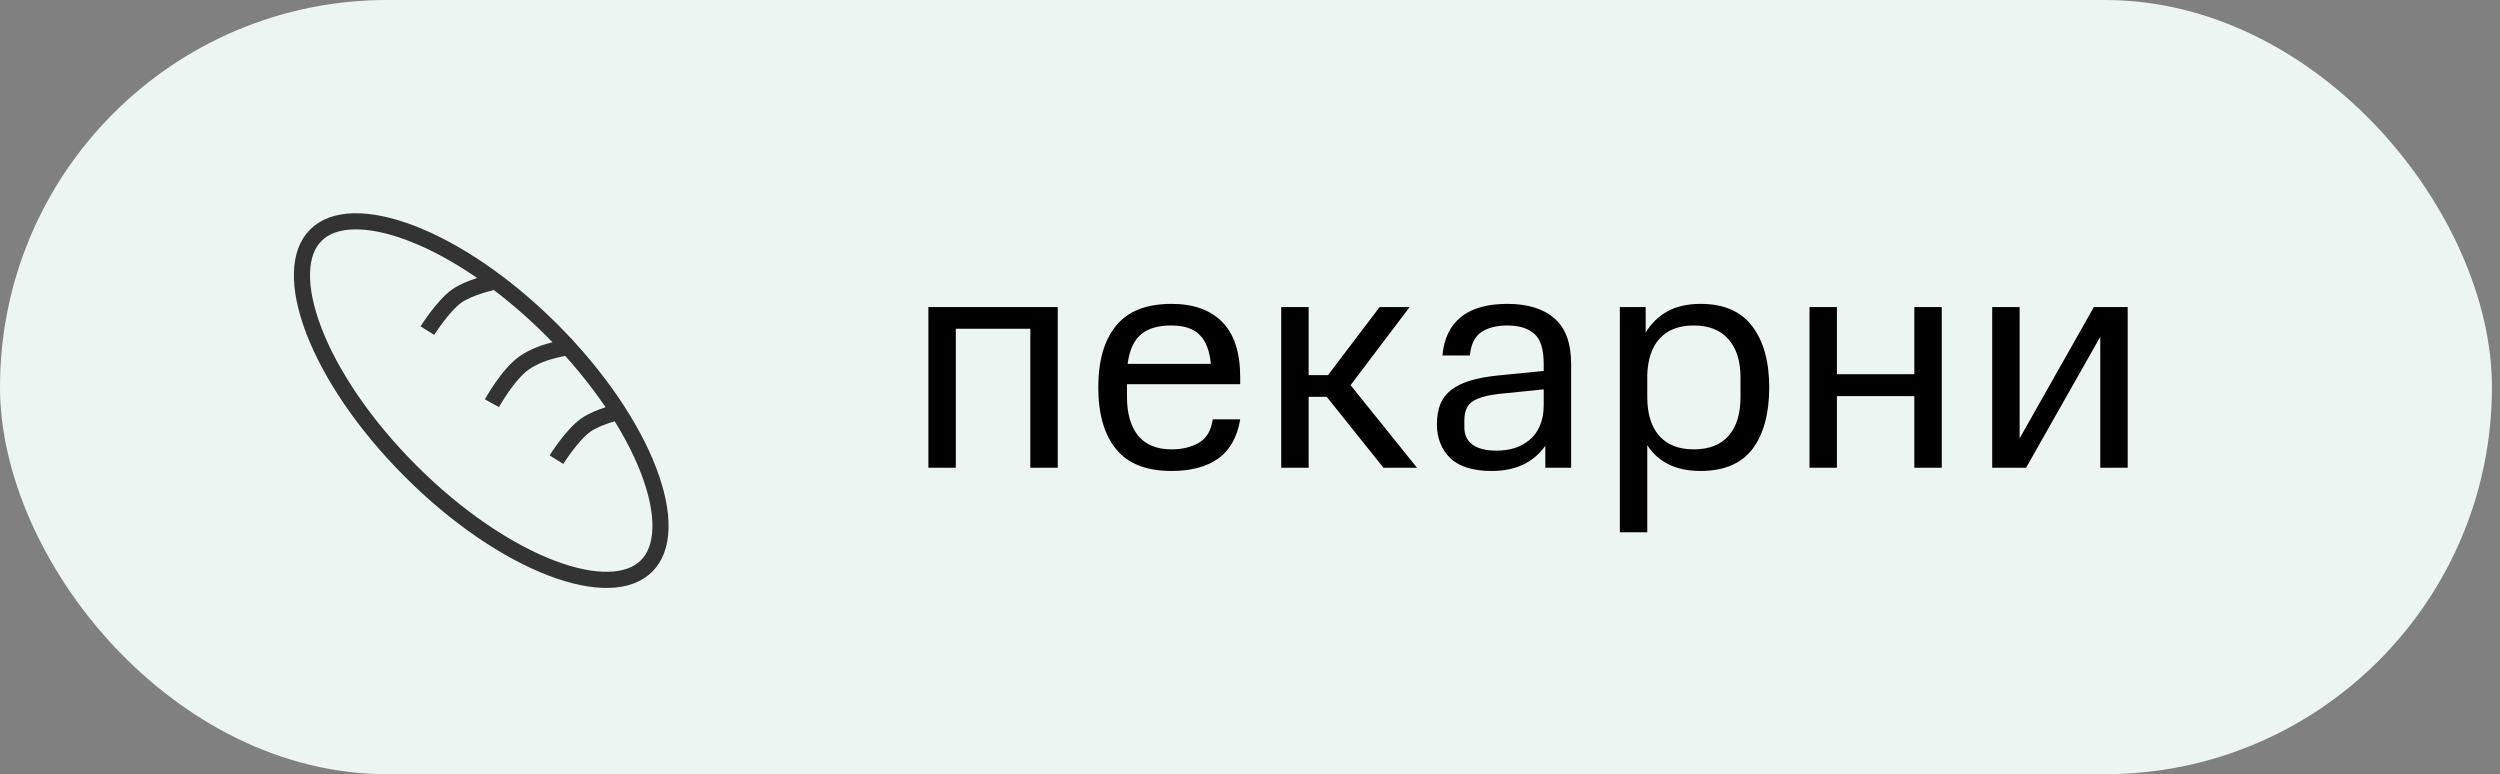 <?xml version="1.0" encoding="UTF-8"?> <svg xmlns="http://www.w3.org/2000/svg" width="155" height="48" viewBox="0 0 155 48" fill="none"><rect x="0" y="0" width="155" height="48" fill="#808080" stroke="none"/> <rect width="154.5" height="48" rx="24" fill="#ECF5F1"></rect> <path d="M63.88 29V20.38H59.26V29H57.56V19.04H65.58V29H63.88ZM72.633 27.86C73.286 27.86 73.846 27.727 74.313 27.46C74.793 27.193 75.086 26.707 75.193 26H76.893C76.706 27.107 76.246 27.92 75.513 28.44C74.793 28.947 73.833 29.2 72.633 29.2C71.073 29.2 69.926 28.747 69.193 27.84C68.46 26.933 68.093 25.66 68.093 24.02C68.093 22.367 68.46 21.093 69.193 20.2C69.926 19.293 71.073 18.84 72.633 18.84C74.006 18.84 75.059 19.22 75.793 19.98C76.526 20.727 76.893 21.867 76.893 23.4V23.82H69.873V24.62C69.873 25.633 70.1 26.427 70.553 27C71.019 27.573 71.713 27.86 72.633 27.86ZM72.613 20.18C71.773 20.18 71.139 20.373 70.713 20.76C70.286 21.133 70.019 21.733 69.913 22.56H75.073C74.993 21.733 74.76 21.133 74.373 20.76C73.999 20.373 73.413 20.18 72.613 20.18ZM79.435 29V19.04H81.135V23.26H82.335L85.535 19.04H87.395L83.735 23.88L87.855 29H85.775L82.255 24.6H81.135V29H79.435ZM89.09 26.32C89.09 25.84 89.157 25.427 89.29 25.08C89.437 24.72 89.664 24.42 89.97 24.18C90.277 23.94 90.67 23.747 91.15 23.6C91.63 23.453 92.204 23.347 92.87 23.28L95.71 23V22.56C95.71 21.653 95.517 21.033 95.13 20.7C94.744 20.353 94.184 20.18 93.45 20.18C92.784 20.18 92.244 20.32 91.83 20.6C91.43 20.88 91.197 21.36 91.13 22.04H89.43C89.524 21 89.904 20.207 90.57 19.66C91.25 19.113 92.21 18.84 93.45 18.84C94.717 18.84 95.69 19.14 96.37 19.74C97.064 20.327 97.41 21.273 97.41 22.58V29H95.81V27.64C95.437 28.16 94.97 28.553 94.41 28.82C93.85 29.073 93.21 29.2 92.49 29.2C91.33 29.2 90.47 28.933 89.91 28.4C89.364 27.853 89.09 27.16 89.09 26.32ZM92.79 27.94C93.19 27.94 93.564 27.887 93.91 27.78C94.27 27.66 94.584 27.487 94.85 27.26C95.117 27.033 95.324 26.747 95.47 26.4C95.63 26.04 95.71 25.62 95.71 25.14V24.14L92.95 24.42C92.217 24.5 91.67 24.653 91.31 24.88C90.964 25.107 90.79 25.5 90.79 26.06V26.5C90.79 26.967 90.964 27.327 91.31 27.58C91.657 27.82 92.15 27.94 92.79 27.94ZM100.431 33V19.04H102.031V20.62C102.378 20.047 102.831 19.607 103.391 19.3C103.951 18.993 104.631 18.84 105.431 18.84C106.871 18.84 107.938 19.3 108.631 20.22C109.338 21.14 109.691 22.407 109.691 24.02C109.691 25.647 109.344 26.92 108.651 27.84C107.958 28.747 106.884 29.2 105.431 29.2C103.924 29.2 102.824 28.667 102.131 27.6V33H100.431ZM105.011 27.86C105.958 27.86 106.678 27.58 107.171 27.02C107.664 26.46 107.911 25.66 107.911 24.62V23.4C107.911 22.387 107.664 21.6 107.171 21.04C106.678 20.467 105.958 20.18 105.011 20.18C104.091 20.18 103.384 20.453 102.891 21C102.411 21.533 102.158 22.287 102.131 23.26V24.62C102.131 25.66 102.378 26.46 102.871 27.02C103.364 27.58 104.078 27.86 105.011 27.86ZM118.689 29V24.56H113.889V29H112.189V19.04H113.889V23.2H118.689V19.04H120.389V29H118.689ZM130.217 29V20.88L125.617 29H123.517V19.04H125.217V27.18L129.817 19.04H131.917V29H130.217Z" fill="black"></path> <path d="M19.582 14.583C19.044 15.121 18.748 15.904 18.722 16.917C18.695 17.933 18.942 19.152 19.459 20.5C20.492 23.196 22.57 26.32 25.461 29.211C28.352 32.102 31.476 34.179 34.171 35.213C35.519 35.73 36.738 35.977 37.755 35.95C38.768 35.923 39.55 35.627 40.088 35.089C40.627 34.551 40.922 33.769 40.949 32.756C40.976 31.739 40.728 30.52 40.212 29.172C39.178 26.477 37.101 23.353 34.21 20.462C31.319 17.571 28.195 15.493 25.5 14.46C24.151 13.943 22.932 13.696 21.916 13.723C20.903 13.749 20.12 14.045 19.582 14.583Z" stroke="#333333"></path> <path d="M26.5 20.5C26.5 20.5 27.457 18.966 28.318 18.357C29.088 17.812 30.5 17.5 30.5 17.5" stroke="#333333"></path> <path d="M30.5 25C30.5 25 31.486 23.208 32.5 22.5C33.727 21.643 35.5 21.5 35.5 21.5" stroke="#333333"></path> <path d="M34.5 28.5C34.5 28.5 35.457 26.966 36.318 26.357C37.088 25.812 38.5 25.5 38.5 25.5" stroke="#333333"></path> </svg> 